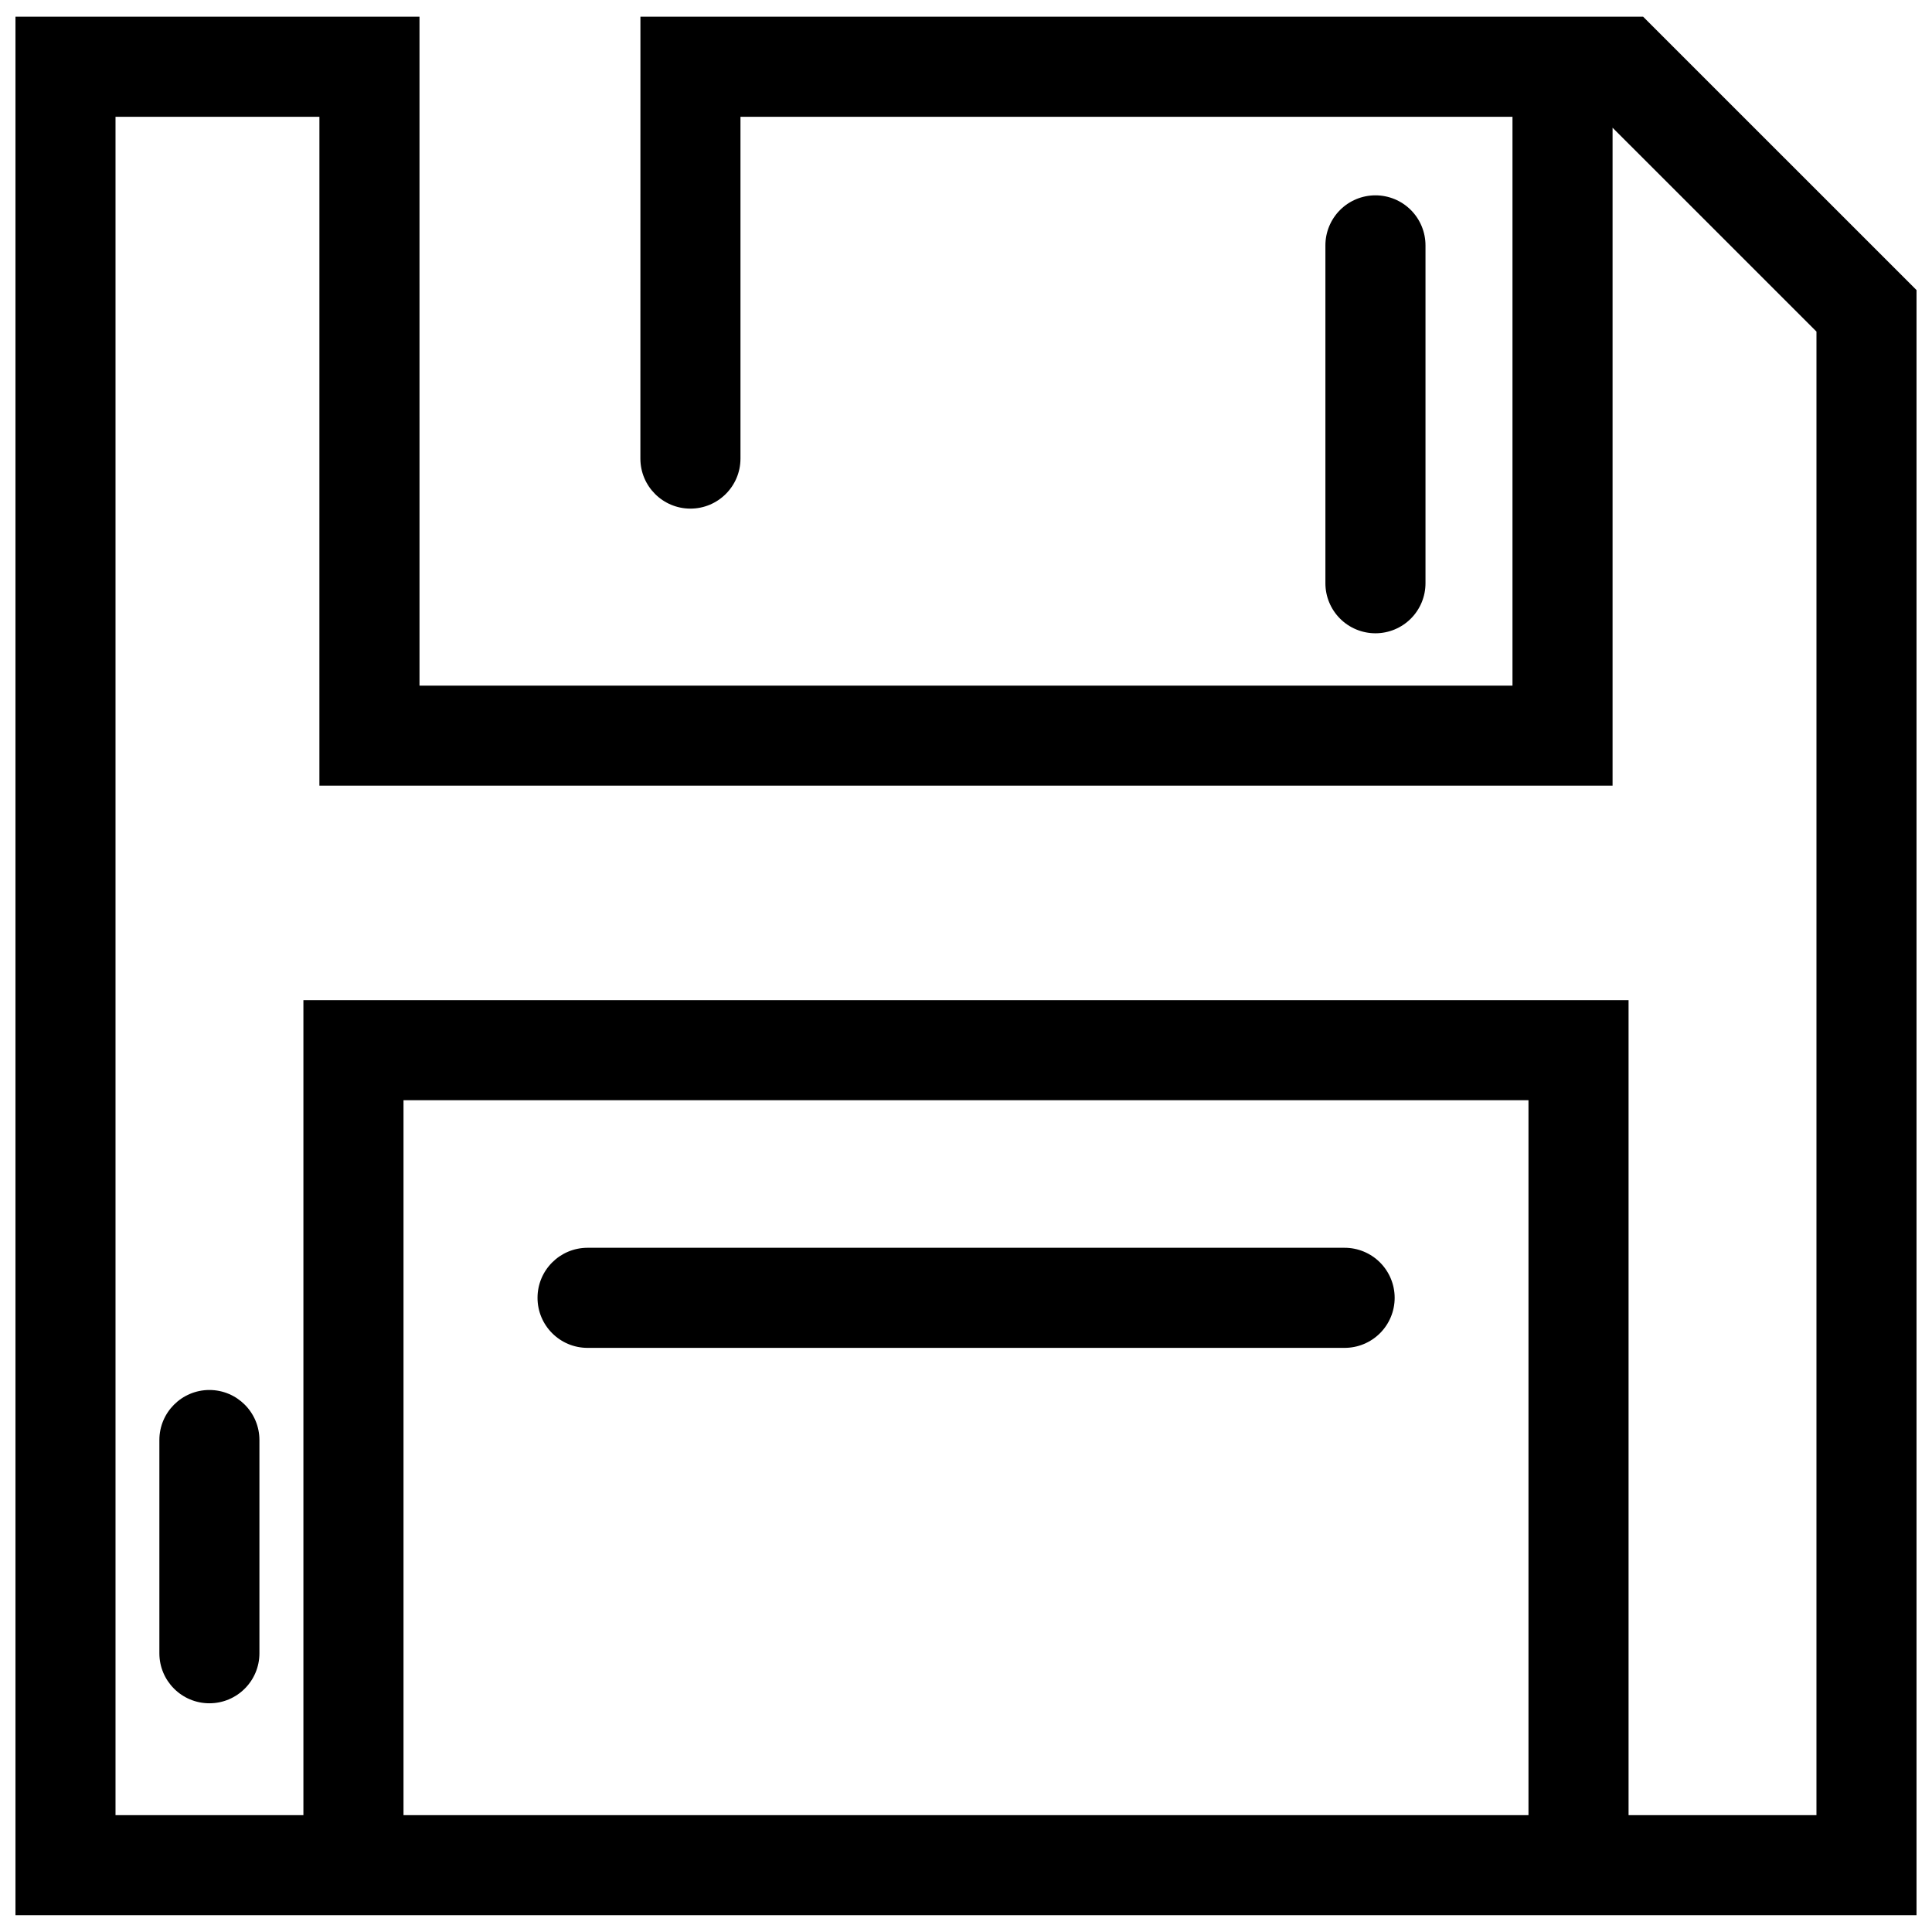 <?xml version="1.0" encoding="UTF-8"?>
<!-- The Best Svg Icon site in the world: iconSvg.co, Visit us! https://iconsvg.co -->
<svg width="800px" height="800px" version="1.1" viewBox="144 144 512 512" xmlns="http://www.w3.org/2000/svg">
 <defs>
  <clipPath id="a">
   <path d="m148.09 148.09h503.81v503.81h-503.81z"/>
  </clipPath>
 </defs>
 <path d="m521.77 298.54v-89.484c0.008-3.523-1.387-6.902-3.875-9.398-2.488-2.492-5.863-3.891-9.387-3.891-3.523 0-6.898 1.398-9.387 3.891-2.488 2.496-3.883 5.875-3.875 9.398v89.484c-0.008 3.519 1.387 6.898 3.875 9.395 2.488 2.492 5.863 3.891 9.387 3.891 3.523 0 6.898-1.398 9.387-3.891 2.488-2.496 3.883-5.875 3.875-9.395z"/>
 <path d="m299.68 501.2h200.63c3.519 0.008 6.902-1.387 9.395-3.875 2.492-2.488 3.894-5.863 3.894-9.387 0-3.519-1.402-6.898-3.894-9.387-2.492-2.488-5.875-3.883-9.395-3.875h-200.63c-7.312 0.016-13.23 5.949-13.23 13.262s5.918 13.246 13.23 13.262z"/>
 <g clip-path="url(#a)">
  <path d="m579.45 148.43h-265.73l-0.012 117.12v0.004c0.016 7.312 5.949 13.234 13.262 13.234s13.246-5.922 13.262-13.234v-90.598h204.59v150.74h-289.65l-0.004-177.27h-107.07v503.13h503.81v-430.67zm-30.387 287.14v189.46h-298.13v-189.46zm22.285-83.355v-174.37l54.035 54.027-0.004 393.16h-49.793v-215.98h-351.18v215.98h-49.793v-450.08h54.035l-0.004 177.26z"/>
 </g>
 <path d="m199.49 512.36c-7.316 0.008-13.246 5.938-13.254 13.254v56.516c0 7.324 5.934 13.258 13.258 13.258 7.32 0 13.258-5.934 13.258-13.258v-56.516c-0.012-7.316-5.941-13.246-13.262-13.254z"/>
</svg>